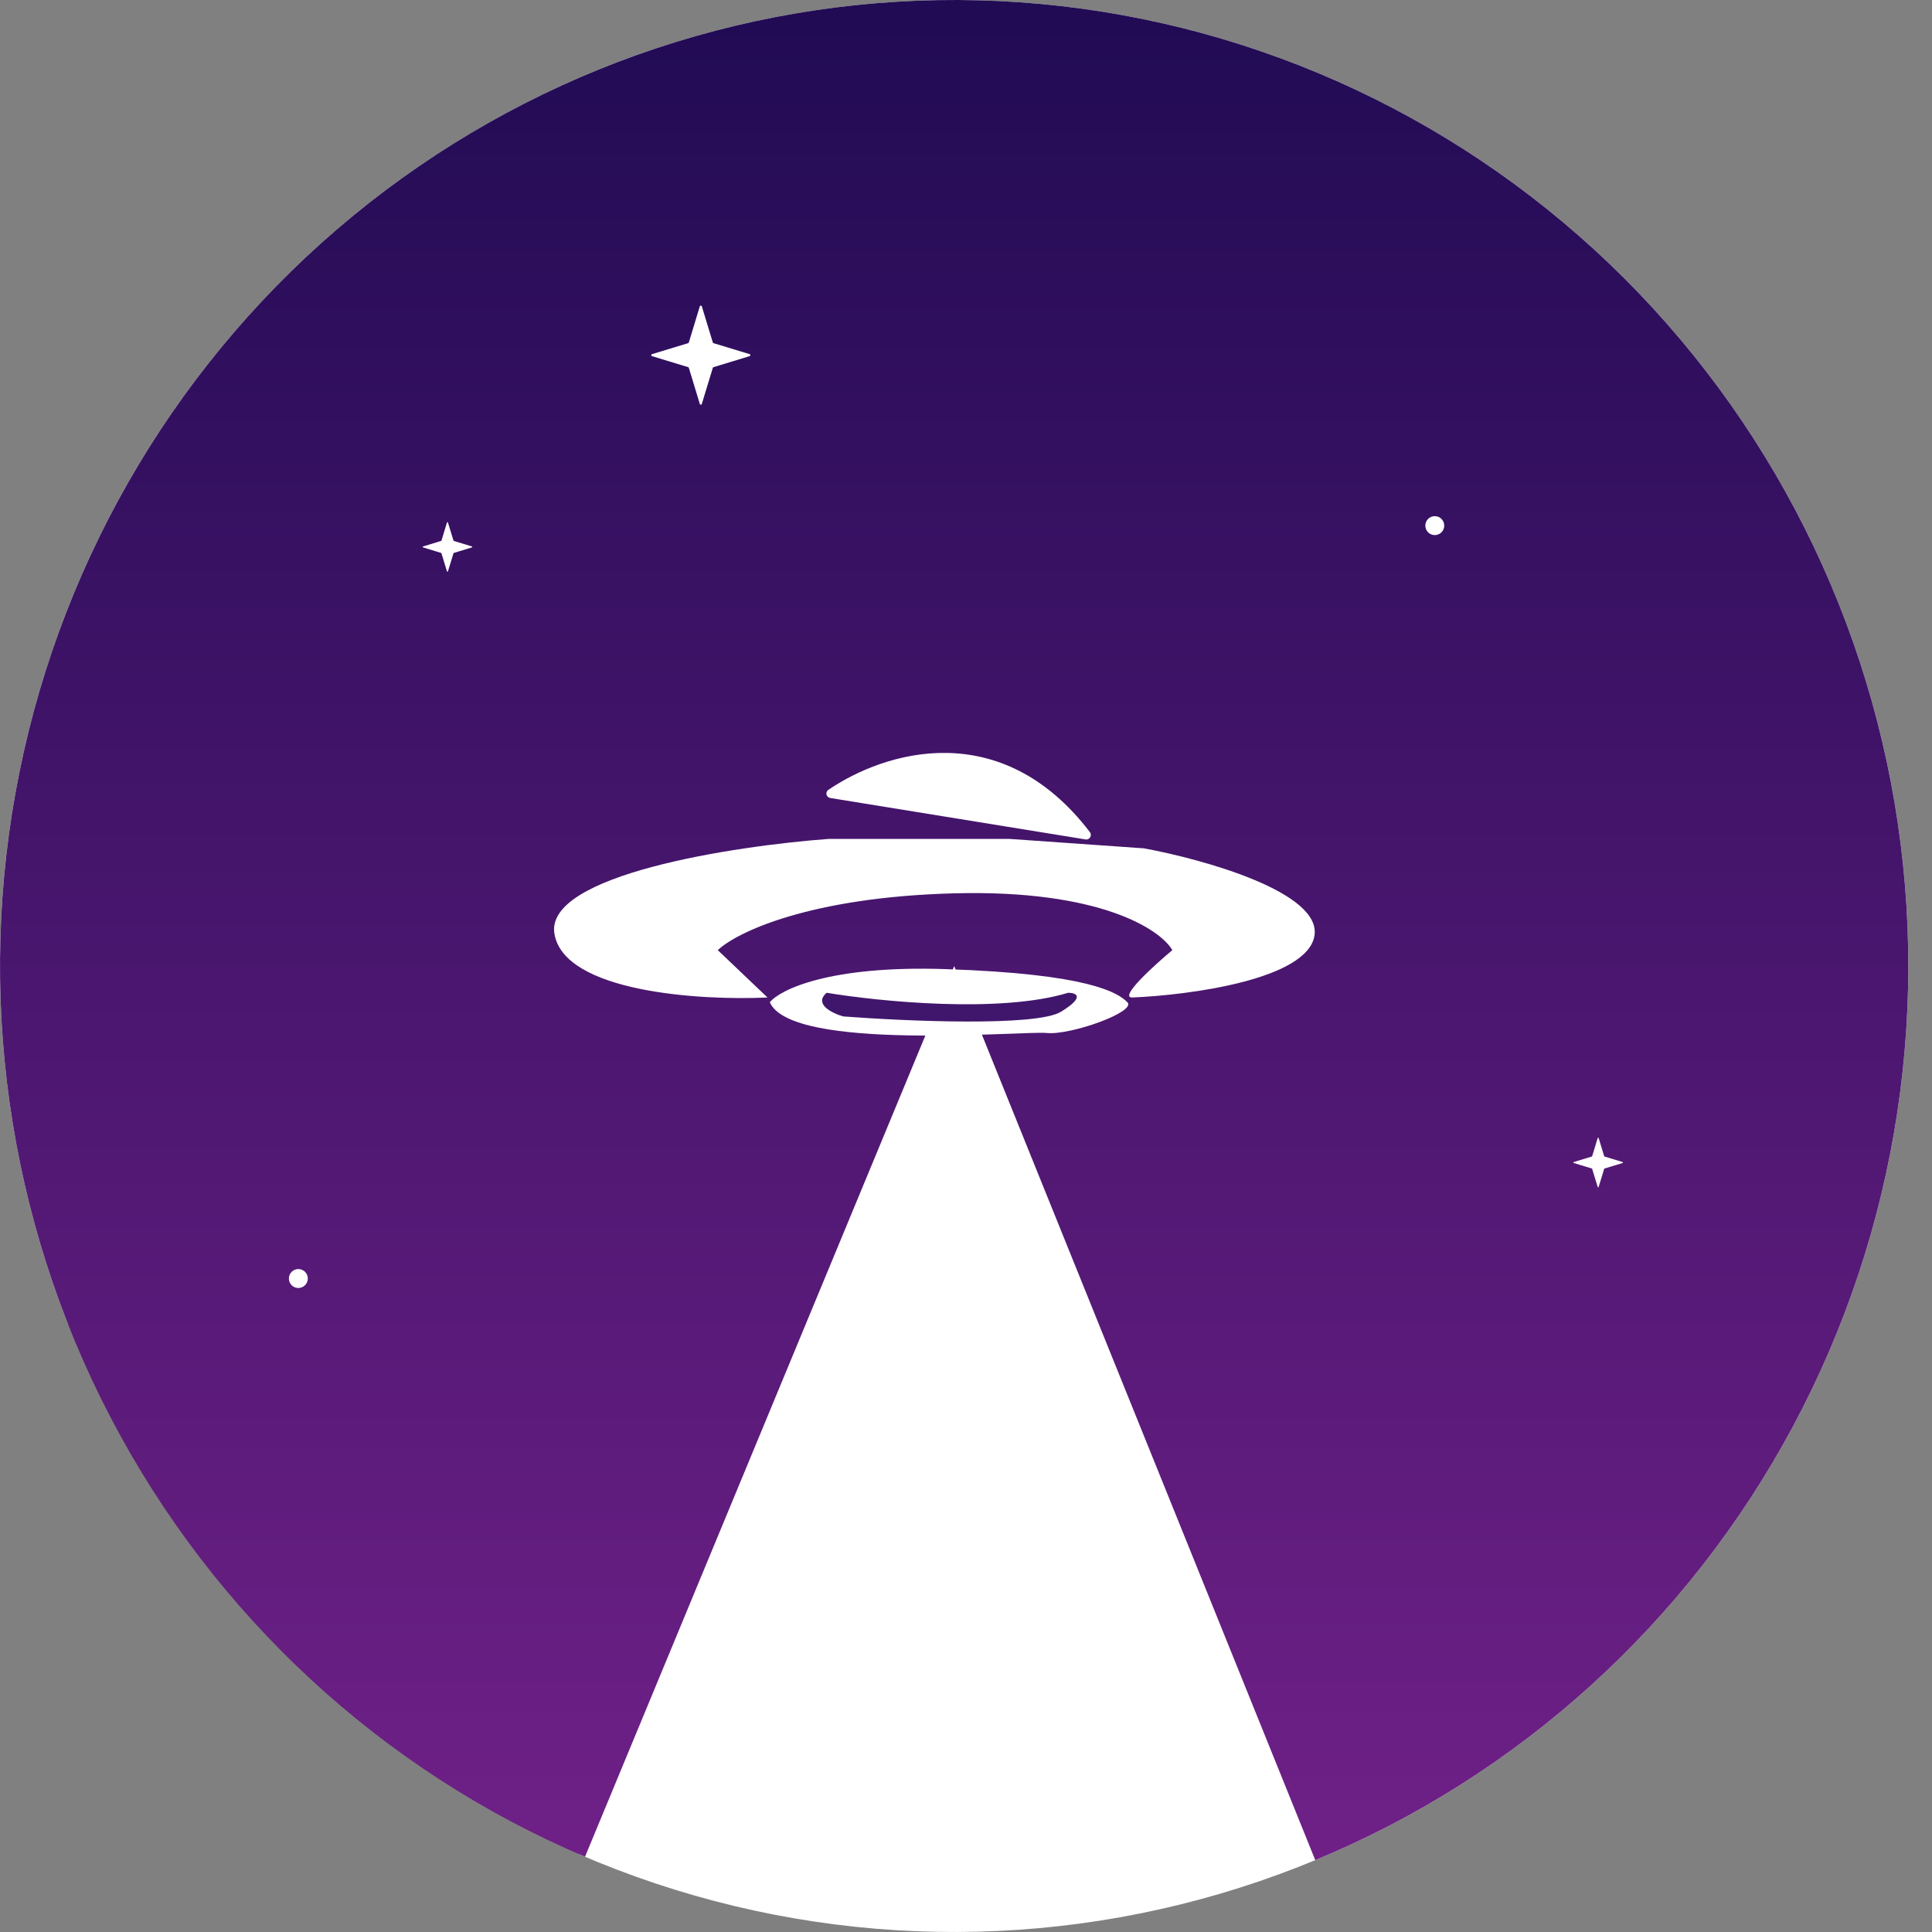 <svg width="50" height="50" viewBox="0 0 50 50" fill="none" xmlns="http://www.w3.org/2000/svg">
<rect x="0" y="0" width="50" height="50" fill="#808080" stroke="none"/>
<path d="M14.97 47.98C20.221 50.258 26.09 50.621 31.577 49.009C37.063 47.397 41.828 43.908 45.059 39.138C48.29 34.368 49.787 28.612 49.296 22.849C48.804 17.087 46.354 11.675 42.364 7.536C38.373 3.398 33.088 0.788 27.41 0.152C21.731 -0.484 16.011 0.892 11.223 4.048C6.435 7.203 2.875 11.941 1.151 17.456C-0.573 22.97 -0.355 28.919 1.768 34.288L24.694 25L14.97 47.98Z" fill="white"/>
<path d="M34.039 48.14C39.327 45.951 43.702 41.974 46.418 36.885C49.134 31.797 50.023 25.912 48.934 20.235C47.846 14.557 44.846 9.437 40.446 5.747C36.046 2.058 30.519 0.027 24.806 0C19.093 -0.026 13.548 1.954 9.115 5.603C4.683 9.252 1.637 14.344 0.497 20.011C-0.643 25.679 0.193 31.571 2.863 36.684C5.533 41.798 9.872 45.815 15.14 48.053L24.694 25L34.039 48.14Z" fill="url(#paint0_linear_772_357)"/>
<path d="M24.458 25.08C21.468 24.982 20.189 25.611 19.923 25.938C20.475 27.224 26.48 26.673 27.093 26.734C27.705 26.796 29.421 26.183 29.176 25.938C28.931 25.692 28.195 25.202 24.458 25.08Z" fill="white"/>
<path d="M27.644 25.693C25.879 26.232 22.742 25.917 21.394 25.693C21.051 25.987 21.537 26.224 21.823 26.305C23.436 26.428 26.823 26.575 27.46 26.183C28.097 25.791 27.848 25.693 27.644 25.693Z" fill="#40166C"/>
<path d="M18.576 24.59L19.863 25.815C18.126 25.897 14.593 25.68 14.348 24.161C14.103 22.641 18.984 21.893 21.456 21.71H26.113L29.605 21.955C31.157 22.241 34.213 23.095 34.017 24.222C33.821 25.349 30.79 25.754 29.299 25.815C28.956 25.815 29.85 24.998 30.34 24.59C30.034 24.058 28.478 23.021 24.703 23.119C20.929 23.217 19.046 24.14 18.576 24.59Z" fill="white"/>
<path d="M28.206 21.535C25.901 18.517 22.885 19.453 21.437 20.442C21.349 20.502 21.383 20.635 21.488 20.652L28.092 21.724C28.199 21.742 28.272 21.621 28.206 21.535Z" fill="white"/>
<path d="M18.111 7.928C18.119 7.902 18.155 7.902 18.163 7.928L18.448 8.863C18.45 8.871 18.457 8.878 18.465 8.881L19.4 9.165C19.426 9.173 19.426 9.209 19.4 9.217L18.465 9.502C18.457 9.504 18.45 9.511 18.448 9.519L18.163 10.454C18.155 10.48 18.119 10.48 18.111 10.454L17.827 9.519C17.824 9.511 17.817 9.504 17.809 9.502L16.874 9.217C16.848 9.209 16.848 9.173 16.874 9.165L17.809 8.881C17.817 8.878 17.824 8.871 17.827 8.863L18.111 7.928Z" fill="white"/>
<path d="M11.567 13.523C11.571 13.51 11.589 13.51 11.593 13.523L11.736 13.99C11.737 13.995 11.74 13.998 11.744 13.999L12.212 14.142C12.225 14.145 12.225 14.163 12.212 14.167L11.744 14.31C11.74 14.311 11.737 14.314 11.736 14.319L11.593 14.786C11.589 14.799 11.571 14.799 11.567 14.786L11.425 14.319C11.424 14.314 11.42 14.311 11.416 14.31L10.949 14.167C10.936 14.163 10.936 14.145 10.949 14.142L11.416 13.999C11.42 13.998 11.424 13.995 11.425 13.99L11.567 13.523Z" fill="white"/>
<path d="M41.348 29.454C41.352 29.441 41.37 29.441 41.373 29.454L41.516 29.922C41.517 29.926 41.52 29.929 41.525 29.931L41.992 30.073C42.005 30.077 42.005 30.095 41.992 30.099L41.525 30.241C41.52 30.242 41.517 30.246 41.516 30.25L41.373 30.717C41.37 30.73 41.352 30.73 41.348 30.717L41.205 30.25C41.204 30.246 41.201 30.242 41.196 30.241L40.729 30.099C40.716 30.095 40.716 30.077 40.729 30.073L41.196 29.931C41.201 29.929 41.204 29.926 41.205 29.922L41.348 29.454Z" fill="white"/>
<circle cx="37.132" cy="13.603" r="0.245" fill="white"/>
<circle cx="7.721" cy="33.088" r="0.245" fill="white"/>
<defs>
<linearGradient id="paint0_linear_772_357" x1="24.694" y1="0" x2="24.694" y2="50" gradientUnits="userSpaceOnUse">
<stop stop-color="#210B54"/>
<stop offset="1" stop-color="#722189"/>
</linearGradient>
</defs>
</svg>
